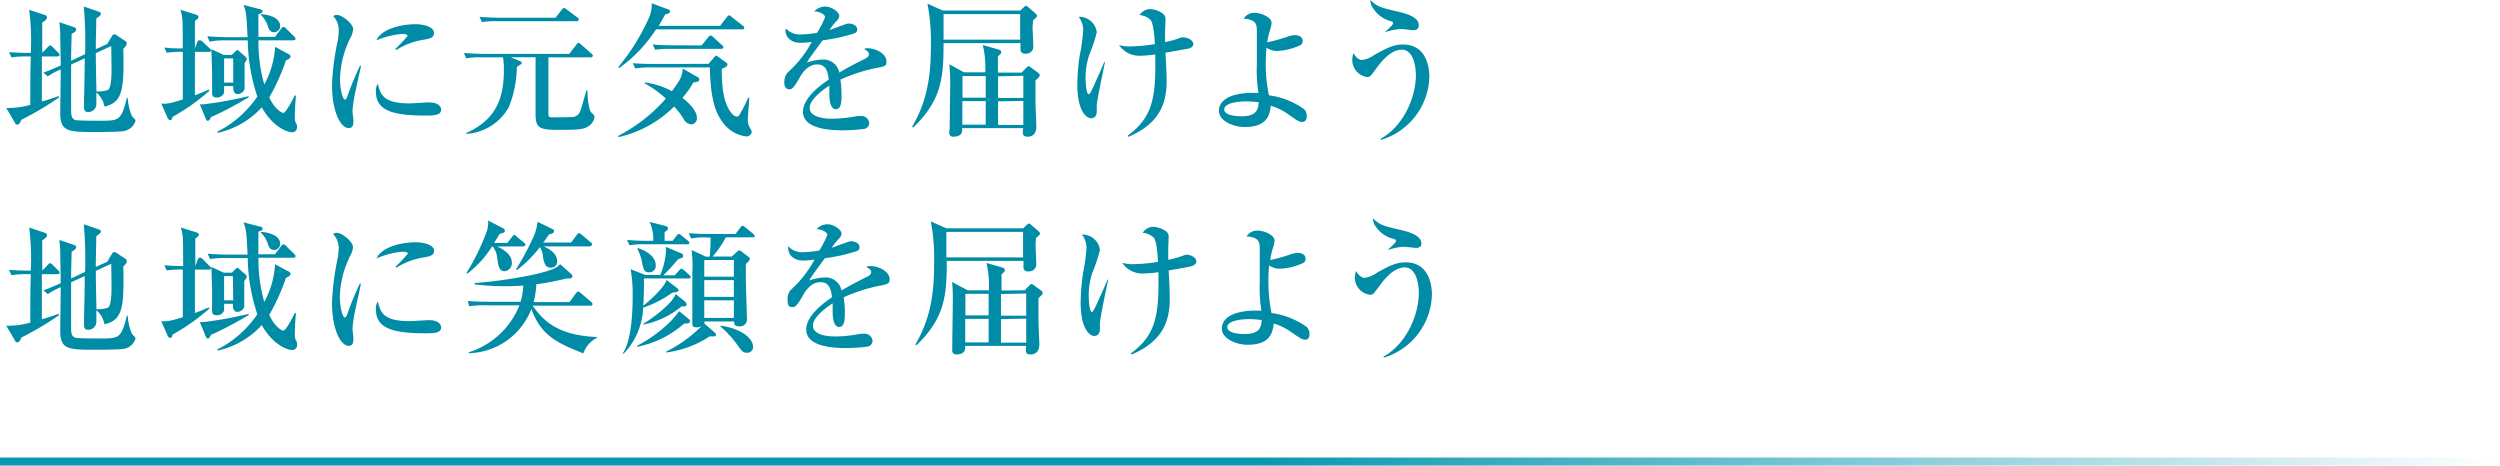 <svg xmlns="http://www.w3.org/2000/svg" xmlns:xlink="http://www.w3.org/1999/xlink" width="310" height="57.73" viewBox="0 0 310 57.73"><defs><style>.cls-1{fill:#008ca6;}.cls-2{fill:url(#名称未設定グラデーション_15);}</style><linearGradient id="名称未設定グラデーション_15" y1="57.23" x2="310" y2="57.23" gradientUnits="userSpaceOnUse"><stop offset="0.5" stop-color="#0896b1"/><stop offset="1" stop-color="#0896b1" stop-opacity="0"/></linearGradient></defs><g id="レイヤー_2" data-name="レイヤー 2"><g id="レイヤー_1-2" data-name="レイヤー 1"><path class="cls-1" d="M2.67,14.84c-.11.23-.26.61-.51.61s-.23-.11-.32-.25L.77,13.38a4.56,4.56,0,0,0,.62,0A9.76,9.76,0,0,0,3.76,13c0-3.47,0-3.85.06-6H3.37a10.9,10.9,0,0,0-1.95.12l-.3-.66c1,.09,2.21.1,2.7.1a30.26,30.26,0,0,0-.2-5.34l1.94.64a.33.33,0,0,1,.27.29c0,.29-.36.51-.59.63,0,.79,0,2.52,0,3.78l.67-.7c.2-.2.22-.23.29-.23a.55.55,0,0,1,.32.2l.7.7c.15.14.17.18.17.29S7.18,7,7.08,7H5.19c0,2.32,0,2.64,0,5.58a20.23,20.23,0,0,0,2.07-.67l.08.16A36.61,36.61,0,0,1,2.67,14.84Zm12.6,1.42c-.54.11-3.24.11-4,.11-3.08,0-3.8-.26-3.8-2.38,0-.78.06-4.54.06-5.38a10,10,0,0,0-1.61.86L5.38,9c.65-.23,1.08-.41,2.15-.88,0-.56-.06-3.31-.06-3.92a11.82,11.82,0,0,0-.12-1.45l1.76.6c.29.09.34.18.34.29,0,.27-.34.45-.57.56,0,.77-.06,1.71-.06,3.33l1.73-.81A49.34,49.34,0,0,0,10.39.81l1.78.61c.22.07.34.13.34.27s-.07.25-.57.61c0,1-.07,2.85-.06,3.8l1.41-.64.5-.83c.2-.33.27-.38.36-.38a.89.89,0,0,1,.45.21l.9.6a.34.34,0,0,1,.22.31c0,.26-.27.52-.43.68.09,4.88,0,6.66-2.34,7.16a2.91,2.91,0,0,0-1-1.74c0,.22,0,1.28,0,1.42a1,1,0,0,1-1,1c-.33,0-.53-.1-.53-.63,0,0,0-.21,0-.48,0-.85.06-1.89.09-5.55L8.82,8c0,.79,0,4.74,0,5.62,0,.5,0,1.1.52,1.26.25.09,2.58.09,3.05.09,2.37,0,2.64,0,3.34-2.83l.11,0a6.56,6.56,0,0,0,.52,2.25c.06.09.45.45.45.56A1.8,1.8,0,0,1,15.27,16.26ZM13.79,5.71l-1.91.88c0,1.28.06,3.83.08,4.75a4.05,4.05,0,0,0,1.42-.18c.45-.27.45-2,.45-2.63C13.83,8.52,13.81,6.41,13.79,5.71Z"/><path class="cls-1" d="M25.93,6.43H24.17v5.38c.59-.21,1.11-.43,1.71-.7l.09.14a25.42,25.42,0,0,1-4.57,3.24c-.08.27-.09.4-.29.4s-.31-.22-.36-.34L20,12.84c.54.05.83.07,2.67-.51V6.43a11.27,11.27,0,0,0-2,.11l-.29-.65C21.11,6,21.7,6,22.66,6c0-3.64,0-3.86-.29-4.79l1.83.57c.31.09.42.2.42.33s-.27.37-.45.46V6h0l.31-.83A.31.31,0,0,1,24.78,5a.52.52,0,0,1,.34.18L26,6c.09.09.18.16.18.27S26.06,6.43,25.93,6.43Zm.24,8.08c-.09.2-.22.47-.4.47s-.22-.18-.29-.34l-.7-1.71a4.53,4.53,0,0,0,.52,0,47.8,47.8,0,0,0,5.49-1l.08.12C30.22,12.44,27.81,13.83,26.17,14.51Zm10,1.89c-.45,0-2.3-.57-3.71-3.09A10.4,10.4,0,0,1,27,16.47l-.09-.12a13.11,13.11,0,0,0,5-4.38A23,23,0,0,1,30.72,5H28A8.89,8.89,0,0,0,26,5.17l-.3-.67c1.09.09,2.37.11,2.57.11H30.7c-.14-2.74-.14-3-.5-4l2,.52c.23.05.36.13.36.29s-.25.27-.52.34c0,.45,0,2.41,0,2.81h2.06l.75-1c.09-.11.18-.24.27-.24a.58.58,0,0,1,.35.2l1,1a.38.38,0,0,1,.18.27c0,.16-.16.2-.27.2H32.05a18.86,18.86,0,0,0,.72,5.47,11,11,0,0,0,1.34-4.66l1.58.85c.11,0,.34.2.34.36s-.21.32-.57.47a26,26,0,0,1-2.07,4.59C34.14,13.67,35,14,35.13,14s.44-.22,1.43-2.18l.14.05c-.09.92-.14,1.86-.14,2.79a1.27,1.27,0,0,0,.19.69.78.78,0,0,1,.08.39A.6.6,0,0,1,36.21,16.4ZM30.33,7.8c0,.5,0,3.13,0,3.22a.91.91,0,0,1-.83.65c-.6,0-.58-.67-.58-1H27.79c0,.16,0,.74,0,.83a.93.93,0,0,1-.92.59c-.57,0-.57-.37-.57-.57a4.63,4.63,0,0,1,0-.54c0-.62,0-1.26,0-1.88,0-.18-.07-2.45-.09-3l1.53.71h1l.45-.44c.09-.09.17-.16.24-.16a.34.34,0,0,1,.21.13l.71.61c.12.11.25.22.25.34S30.45,7.67,30.33,7.8Zm-1.41-.56H27.79v3h1.13ZM34,4c-.52,0-.67-.41-.77-.7a3.36,3.36,0,0,0-.87-1.44l0-.11c2,.17,2.38,1,2.38,1.45A.77.77,0,0,1,34,4Z"/><path class="cls-1" d="M44.07,11.38a15.45,15.45,0,0,0-.36,2.36c0,.2.11,1,.11,1.22,0,.56-.07.92-.58.92-1.06,0-2.07-2.18-2.07-5.33A31.87,31.87,0,0,1,41.89,5,8.57,8.57,0,0,0,42,3.74,2.49,2.49,0,0,0,41.32,2a.77.77,0,0,1,.47-.15c.64,0,2,1.1,2,1.77a2.63,2.63,0,0,1-.25.9,12,12,0,0,0-1.38,5.25c0,1.16.3,2.58.63,2.58.12,0,.21-.22.27-.36a36.93,36.93,0,0,1,1.58-3.84h.13C44.67,8.68,44.16,10.93,44.07,11.38Zm8.63,2.95c-4.34,0-6.09-.77-6.09-3a1.43,1.43,0,0,1,.25-.94c.31,1.28.6,2.43,3.93,2.43.38,0,2.05-.12,2.39-.12,1.28,0,1.52.61,1.52.9C54.7,14.33,53.71,14.33,52.7,14.33Zm0-9.43a8.9,8.9,0,0,0-3.55,1.29L49,6.09a19.66,19.66,0,0,0,1.54-1.63c0-.25-.57-.25-.72-.25A10.54,10.54,0,0,0,46.68,5c.62-1.44,3.14-2,4.86-2,.8,0,2.27.25,2.27,1.08C53.81,4.52,53.58,4.75,52.68,4.9Z"/><path class="cls-1" d="M73,15.63c-.68.45-1.31.47-3.85.47-2.29,0-2.74-.24-2.74-2,0-2,0-5.09,0-7H63.32l1.1.45c.21.09.27.11.27.26s0,.12-.13.18l-.47.3a13.8,13.8,0,0,1-1,5,6.46,6.46,0,0,1-5.27,3.31v-.11c4.1-1.81,4.66-4.93,4.66-7.85a8.37,8.37,0,0,0-.11-1.53H59.81a9,9,0,0,0-2,.13l-.28-.67c1.09.09,2.35.11,2.55.11H70.59l.87-1.13c.14-.2.2-.24.27-.24s.21.11.34.22l1.26,1.11c.11.1.18.17.18.28s-.14.19-.27.19H68v7c0,.29,0,.44.52.44s2.39,0,2.65-.06a1.11,1.11,0,0,0,.77-.68c.16-.38.65-2.23.77-2.6h.13c0,.8.14,2.4.49,2.74s.39.38.39.63A1.71,1.71,0,0,1,73,15.63Zm-1.49-13h-9.8a9.12,9.12,0,0,0-1.94.12l-.31-.66c1.1.09,2.38.11,2.58.11h6.84l.79-1c.07-.09.18-.21.27-.21a.7.7,0,0,1,.32.18l1.34,1c.09.07.18.14.18.27S71.58,2.63,71.46,2.63Z"/><path class="cls-1" d="M89.29,3.21l.84-1.09c.13-.16.18-.21.27-.21s.13,0,.34.2l1.37,1.08a.33.33,0,0,1,.18.27c0,.16-.14.18-.27.18H81.35a17.73,17.73,0,0,1-4.56,4.79l-.14-.09a26.49,26.49,0,0,0,3.76-6A4,4,0,0,0,80.81.4l2,.75c.11,0,.29.13.29.29s-.35.31-.63.36c-.29.56-.49.92-.8,1.41ZM76.66,16.85a20.16,20.16,0,0,0,5.91-4.63,13.5,13.5,0,0,0-2.65-1.89l.06-.1a9.4,9.4,0,0,1,3.33,1.08c1.24-1.64,1.28-2,1.35-2.81l1.85,1.06a.35.35,0,0,1,.2.29c0,.27-.29.3-.36.32a2.18,2.18,0,0,0-.38.07,11.31,11.31,0,0,1-1.35,1.89c.4.33,1.8,1.41,1.8,2.51a.76.76,0,0,1-.7.79,1.24,1.24,0,0,1-1-.77,9.6,9.6,0,0,0-1.13-1.45A14.13,14.13,0,0,1,76.7,17Zm11.2-8.93.71-.83c.07-.07.18-.21.23-.21A.82.82,0,0,1,89,7l1,.73A.28.28,0,0,1,90.2,8c0,.24-.25.35-.7.54,0,1.23,0,4,1.17,5.44.16.2.42.47.67.47s.25,0,.56-.58a17.13,17.13,0,0,0,.88-1.76h.13c0,.41-.18,2.29-.18,2.63a2,2,0,0,0,.16.92c.3.54.32.57.32.73s-.23.53-.67.53a4.25,4.25,0,0,1-3-1.86c-.72-1-1.43-2.48-1.52-6.7H80.77a10.17,10.17,0,0,0-2,.13l-.3-.65c.83.06,1.75.09,2.57.09ZM87,5.63l.81-1c.18-.2.2-.23.27-.23a.56.56,0,0,1,.35.19l1.09,1c.11.09.18.14.18.27s-.14.2-.27.2H83.18a12,12,0,0,0-1.94.11l-.31-.65c.87.07,1.71.1,2.58.1Z"/><path class="cls-1" d="M109,8.37a20.26,20.26,0,0,0-4.79,1.5,12.59,12.59,0,0,1,.14,2c0,.58,0,1.67-.7,1.67s-.81-1.15-.81-1.92,0-.78,0-1c-.81.5-2.44,1.73-2.44,2.74,0,1.36,2.34,1.36,2.86,1.36a16.26,16.26,0,0,0,2.77-.28,3.83,3.83,0,0,1,.65-.06,1,1,0,0,1,1.11.9.76.76,0,0,1-.61.7,22.33,22.33,0,0,1-2.73.18c-1.16,0-4.88-.07-4.88-2.3,0-1.77,2.3-3.39,3.2-4-.12-.95-.32-1.87-1.44-1.87s-1.82,1-2.18,1.65c-.74,1.34-1,1.44-1.28,1.44s-.61-.21-.61-.79A1.84,1.84,0,0,1,97.66,9a13.71,13.71,0,0,0,3-3.81,9.67,9.67,0,0,1-1.35.12c-1.69,0-1.91-1.2-1.91-1.46a.91.91,0,0,1,.06-.32,2.32,2.32,0,0,0,1.91.74,14.85,14.85,0,0,0,1.94-.2,11.26,11.26,0,0,0,1-1.95c0-.32-.67-.7-1.35-.7a1.91,1.91,0,0,1,1.36-.61c.85,0,1.75.72,1.75,1.15a1,1,0,0,1-.34.65,7,7,0,0,0-.88,1.12c.68-.26,1.89-.69,2.05-.74a1,1,0,0,1,.39-.07c.45,0,1,.27,1,.7s-.25.49-.54.58A21.83,21.83,0,0,1,102,5c-.29.4-1.61,2.18-1.79,2.49l-.14.27a6.29,6.29,0,0,1,2-.38,2,2,0,0,1,2,1.62c.45-.27,1.56-.92,3.15-1.69.43-.22.52-.38.52-.6s-.11-.34-.61-.64a1.23,1.23,0,0,1,.47-.09c.93,0,2.32.64,2.32,1.65C109.94,8.12,109.76,8.21,109,8.37Z"/><path class="cls-1" d="M126.51,1.31l.4-.37c.11-.11.23-.22.32-.22s.2.11.31.2l.79.68c.11.11.27.25.27.36s-.21.33-.5.56c0,.2-.06.58-.06.79,0,.4.09,2.13.09,2.41,0,.62-.39.94-1,.94a.53.53,0,0,1-.59-.59c0-.11,0-.63,0-.72H117c0,4.26-.22,7.07-3.78,10.48l-.11-.13c1.76-3,2.32-6,2.32-9.94A24.76,24.76,0,0,0,115,.45l1.9.86ZM117,1.75c0,.45,0,2.66,0,3.17h9.5V1.75ZM126.69,9l.58-.6c.09-.09.18-.18.27-.18s.18.06.34.18l.83.61a.47.47,0,0,1,.22.31.41.41,0,0,1-.15.29l-.38.38c0,.92,0,2.12,0,2.82,0,.34.11,2.6.11,2.87,0,.75-.34,1.27-1.08,1.27s-.6-.5-.56-1.06h-7.56c0,.35.09,1.06-1.12,1.06a.45.45,0,0,1-.49-.45c0-.12.06-.59.06-.68,0-.7.07-4.83.07-5.76,0-.42-.05-1.3-.11-2.09l1.82,1h2.63a11.69,11.69,0,0,0-.31-3.39l1.89.54c.26.07.4.16.4.34s-.14.29-.41.53V9Zm-4.46,3.11c0-.74,0-.92,0-2.68h-2.88v2.68Zm0,3.35c0-.41,0-2.47,0-2.92h-2.9v2.92Zm1.53-6v2.68h3.13V9.4Zm0,3.11v2.92h3.13V12.51Z"/><path class="cls-1" d="M136,13.09c0,.11,0,.61,0,.72,0,.47-.21.85-.72.85s-1.69-.81-1.69-4.16a25.44,25.44,0,0,1,.29-3.6,21.81,21.81,0,0,0,.43-3.07,2.65,2.65,0,0,0-.56-1.74A2.17,2.17,0,0,1,136,4a19.56,19.56,0,0,1-.94,2.83,9,9,0,0,0-.45,2.85c0,.41.07,2,.4,2,.16,0,.48-.74.61-1,.43-1,.75-1.64,1.31-3h.09C136.85,8.59,136,12.5,136,13.09Zm11-7c-.4.09-2.12.37-2.48.45.1,1.87.14,2.79.14,3.49,0,2.48-.63,5.2-4.73,6.93l-.11-.13c2.73-2,3.44-4.17,3.44-8.49,0-.76,0-1.25,0-1.59a13.69,13.69,0,0,1-1.8.16,3,3,0,0,1-2.7-1.33,4.25,4.25,0,0,0,1.19.18,21.4,21.4,0,0,0,3.26-.29c-.06-.77-.15-2.52-.54-3a2.19,2.19,0,0,0-1.37-.6,1.67,1.67,0,0,1,1.24-.75,3,3,0,0,1,1.69.59.87.87,0,0,1,.29.77c0,.22-.05,1.19-.05,1.39s0,.7,0,1.35a11.52,11.52,0,0,0,2-.58,1,1,0,0,1,.34,0c.38,0,1.16.31,1.16.83S147.17,6.07,147,6.09Z"/><path class="cls-1" d="M161.5,15.12c-.39,0-.54-.09-1.83-1a7.08,7.08,0,0,0-2.09-1c-.15,1.37-.63,2.63-3.26,2.63-1.33,0-3.17-.72-3.17-2,0-1.57,1.93-2.36,4.9-2.22a17.92,17.92,0,0,1-.2-3.58c0-.5,0-3.83,0-4,0-.85,0-1.52-1.64-1.64a1.58,1.58,0,0,1,1.35-.72c.77,0,2.12.52,2.12,1.26a3.5,3.5,0,0,1-.16.75,9.56,9.56,0,0,0-.38,1.64,18.91,18.91,0,0,0,2.47-.68,2.88,2.88,0,0,1,.92-.2c.16,0,1,0,1,.74a.56.56,0,0,1-.24.48,7.63,7.63,0,0,1-2.95.74,2.39,2.39,0,0,1-1.3-.41c0,.36-.09,1.06-.09,2a18.65,18.65,0,0,0,.4,3.91,9.59,9.59,0,0,1,4.11,1.55,1.05,1.05,0,0,1,.57,1C162.06,14.91,161.77,15.12,161.5,15.12Zm-7-2.55c-.09,0-2.69,0-2.69,1,0,.74,1.44.85,2.16.85,1.82,0,2.06-.83,2.11-1.73A11.84,11.84,0,0,0,154.54,12.57Z"/><path class="cls-1" d="M171.25,17.34l-.08-.11c2.94-1.62,4.4-5.26,4.4-7.92,0-1-.27-3.15-1.75-3.15s-2.72,1.73-3.21,2.39c-.66.9-.73,1-1.08,1a2.14,2.14,0,0,1-1.85-2.11,2.77,2.77,0,0,1,.14-.84c.17.25.53.84,1.07.84a3.38,3.38,0,0,0,1.53-.63c1.76-1,2.54-1.29,3.56-1.29,2.81,0,3.26,2.68,3.26,4A8.4,8.4,0,0,1,171.25,17.34Zm4-13.6c-.23,0-1.26-.14-1.46-.14a7.13,7.13,0,0,0-2,.38l-.05,0c.92-.86,1-.95,1-1.13s-.11-.15-.33-.24A3.69,3.69,0,0,1,170.25,1a1.6,1.6,0,0,1-.32-1c.85.9,1.6,1,3.22,1.4.78.17,2.78.6,2.78,1.71C175.93,3.55,175.67,3.74,175.26,3.74Z"/><path class="cls-1" d="M2.67,41.84c-.11.23-.26.61-.51.61s-.23-.11-.32-.25L.77,40.38a4.56,4.56,0,0,0,.62,0A9.76,9.76,0,0,0,3.76,40c0-3.47,0-3.85.06-6H3.37a10.9,10.9,0,0,0-1.95.12l-.3-.66c1,.09,2.21.1,2.7.1a30.26,30.26,0,0,0-.2-5.34l1.94.64a.33.33,0,0,1,.27.29c0,.29-.36.51-.59.63,0,.79,0,2.52,0,3.78l.67-.7c.2-.2.22-.23.29-.23a.55.55,0,0,1,.32.2l.7.7c.15.14.17.18.17.29s-.17.18-.27.18H5.19c0,2.32,0,2.64,0,5.58a20.23,20.23,0,0,0,2.07-.67l.08.16A36.61,36.61,0,0,1,2.67,41.84Zm12.6,1.42c-.54.11-3.24.11-4,.11-3.08,0-3.8-.26-3.8-2.38,0-.78.06-4.54.06-5.38a10,10,0,0,0-1.61.86L5.38,36c.65-.23,1.08-.41,2.15-.88,0-.56-.06-3.31-.06-3.92a11.82,11.82,0,0,0-.12-1.45l1.76.6c.29.09.34.18.34.29,0,.27-.34.45-.57.56,0,.77-.06,1.71-.06,3.33l1.73-.81a49.34,49.34,0,0,0-.16-5.91l1.78.61c.22.07.34.13.34.27s-.07.25-.57.61c0,1-.07,2.85-.06,3.8l1.41-.64.5-.83c.2-.33.27-.38.36-.38a.89.89,0,0,1,.45.21l.9.6a.34.34,0,0,1,.22.31c0,.26-.27.52-.43.68.09,4.88,0,6.66-2.34,7.16a2.91,2.91,0,0,0-1-1.74c0,.22,0,1.28,0,1.42a1,1,0,0,1-1,1c-.33,0-.53-.1-.53-.63,0,0,0-.21,0-.48,0-.85.06-1.89.09-5.55L8.82,35c0,.79,0,4.74,0,5.62,0,.5,0,1.1.52,1.26.25.09,2.58.09,3.05.09,2.37,0,2.64,0,3.34-2.83l.11,0a6.56,6.56,0,0,0,.52,2.25c.06.09.45.45.45.56A1.8,1.8,0,0,1,15.27,43.26ZM13.79,32.71l-1.91.88c0,1.28.06,3.83.08,4.75a4.05,4.05,0,0,0,1.42-.18c.45-.27.45-2,.45-2.63C13.83,35.52,13.81,33.41,13.79,32.71Z"/><path class="cls-1" d="M25.93,33.43H24.17v5.38c.59-.21,1.11-.43,1.71-.7l.09.14a25.42,25.42,0,0,1-4.57,3.24c-.08.27-.09.4-.29.4s-.31-.22-.36-.34L20,39.84c.54,0,.83.07,2.67-.51v-5.9a11.27,11.27,0,0,0-2,.11l-.29-.65c.78.07,1.37.09,2.33.11,0-3.64,0-3.86-.29-4.79l1.83.57c.31.09.42.2.42.33s-.27.37-.45.46V33h0l.31-.83a.31.31,0,0,1,.27-.22.52.52,0,0,1,.34.18L26,33c.09.09.18.16.18.27S26.06,33.43,25.93,33.43Zm.24,8.08c-.09.2-.22.47-.4.47s-.22-.18-.29-.34l-.7-1.71a4.53,4.53,0,0,0,.52,0,47.8,47.8,0,0,0,5.49-1l.08.12C30.22,39.44,27.81,40.83,26.17,41.51Zm10,1.89c-.45,0-2.3-.57-3.71-3.09A10.4,10.4,0,0,1,27,43.47l-.09-.12a13.11,13.11,0,0,0,5-4.38A23,23,0,0,1,30.72,32H28a8.89,8.89,0,0,0-1.95.13l-.3-.67c1.09.09,2.37.11,2.57.11H30.7c-.14-2.74-.14-3-.5-4l2,.52c.23,0,.36.13.36.29s-.25.27-.52.34c0,.45,0,2.41,0,2.81h2.06l.75-1c.09-.11.18-.24.27-.24a.58.58,0,0,1,.35.2l1,1a.38.38,0,0,1,.18.27c0,.16-.16.2-.27.2H32.05a18.86,18.86,0,0,0,.72,5.47,11,11,0,0,0,1.34-4.66l1.58.85c.11,0,.34.2.34.36s-.21.32-.57.47a26,26,0,0,1-2.07,4.59C34.14,40.67,35,41,35.13,41s.44-.22,1.43-2.18l.14,0c-.09.92-.14,1.86-.14,2.79a1.27,1.27,0,0,0,.19.69.78.78,0,0,1,.08.39A.6.6,0,0,1,36.21,43.4Zm-5.88-8.6c0,.5,0,3.13,0,3.22a.91.91,0,0,1-.83.65c-.6,0-.58-.67-.58-1H27.79c0,.16,0,.74,0,.83a.93.93,0,0,1-.92.59c-.57,0-.57-.37-.57-.57a4.63,4.63,0,0,1,0-.54c0-.62,0-1.26,0-1.88,0-.18-.07-2.45-.09-3l1.53.71h1l.45-.44c.09-.09.17-.16.24-.16a.34.34,0,0,1,.21.13l.71.61c.12.11.25.22.25.34S30.45,34.67,30.33,34.8Zm-1.41-.56H27.79v3h1.13ZM34,31c-.52,0-.67-.41-.77-.7a3.36,3.36,0,0,0-.87-1.44l0-.11c2,.17,2.38,1,2.38,1.45A.77.77,0,0,1,34,31Z"/><path class="cls-1" d="M44.07,38.38a15.45,15.45,0,0,0-.36,2.36c0,.2.11,1,.11,1.22,0,.56-.07.92-.58.92-1.06,0-2.07-2.18-2.07-5.33a31.87,31.87,0,0,1,.72-5.6A8.57,8.57,0,0,0,42,30.74a2.49,2.49,0,0,0-.7-1.72.77.77,0,0,1,.47-.15c.64,0,2,1.1,2,1.77a2.63,2.63,0,0,1-.25.9,12,12,0,0,0-1.38,5.25c0,1.16.3,2.58.63,2.58.12,0,.21-.22.27-.36a36.93,36.93,0,0,1,1.58-3.84h.13C44.67,35.68,44.16,37.93,44.07,38.38Zm8.63,2.95c-4.34,0-6.09-.77-6.09-3a1.43,1.43,0,0,1,.25-.94c.31,1.28.6,2.43,3.93,2.43.38,0,2.05-.12,2.39-.12,1.28,0,1.52.61,1.52.9C54.7,41.33,53.71,41.33,52.7,41.33Zm0-9.43a8.9,8.9,0,0,0-3.55,1.29l-.12-.1a19.66,19.66,0,0,0,1.54-1.63c0-.25-.57-.25-.72-.25a10.54,10.54,0,0,0-3.15.83c.62-1.44,3.14-2,4.86-2,.8,0,2.27.25,2.27,1.08C53.81,31.52,53.58,31.75,52.68,31.9Z"/><path class="cls-1" d="M64.86,30.56H61.65c.56.27,1.82.9,1.82,2a1,1,0,0,1-.88,1.07c-.74,0-.81-.72-.94-1.68a2.65,2.65,0,0,0-.54-1.37H61a12.48,12.48,0,0,1-3.08,3.37l-.07-.12a27.32,27.32,0,0,0,2.57-5.32,4.08,4.08,0,0,0,.11-1.17l1.91,1a.29.29,0,0,1,.16.27c0,.22-.16.27-.66.4-.18.32-.27.48-.67,1.11h1.64l.58-.74c.12-.16.16-.23.27-.23s.14,0,.32.2l.9.74c.14.12.18.21.18.28S65,30.56,64.86,30.56Zm7.47,13.26c-3.06-1.23-5.22-2.11-6.44-5.51a8.54,8.54,0,0,1-7.78,5.49v-.11a10,10,0,0,0,6.3-5.83H60.18a10.88,10.88,0,0,0-2,.12L58,37.32c.84.07,1.71.1,2.55.1h4a8,8,0,0,0,.34-2c-.34,0-1.08.07-2.23.07a30.58,30.58,0,0,1-3.82-.23V35.1A56.4,56.4,0,0,0,66.41,34c2.32-.56,2.65-.85,3.06-1.23L70.86,34a.31.31,0,0,1,.12.26c0,.18-.14.27-.38.27a2.63,2.63,0,0,1-.36,0,31.27,31.27,0,0,1-3.74.72,9.7,9.7,0,0,1-.33,2.21h4.45l.79-1.08c.08-.1.17-.23.27-.23s.27.14.35.2l1.26,1.08a.38.38,0,0,1,.18.29c0,.18-.18.18-.29.18H66.05c1.51,2.21,3.56,3.72,8,3.89v.07A3.57,3.57,0,0,0,72.33,43.82Zm.79-13.27H67.38c.43.18,1.71.74,1.71,1.83a.74.74,0,0,1-.74.81c-.66,0-.83-.39-1-1.2a2.86,2.86,0,0,0-.4-1.35,15,15,0,0,1-2.89,2.88L64,33.37a32.32,32.32,0,0,0,2-3.67,6.06,6.06,0,0,0,.65-2.2l1.89.92a.3.3,0,0,1,.17.25c0,.22-.29.33-.64.4-.41.63-.52.77-.7,1h3.46l.68-.93c.09-.13.18-.22.29-.22s.13,0,.33.18l1.11.94c.06.05.18.14.18.27S73.23,30.55,73.12,30.55Z"/><path class="cls-1" d="M85.36,34.53H79.85c0,.84,0,2.46-.09,3.38.53-.4,2.58-2.16,2.89-3.19l1.31,1c.09.08.2.17.2.29s-.38.27-.79.27a13.35,13.35,0,0,1-3.62,1.87,8.66,8.66,0,0,1-2.42,5.71l-.12-.05c1.24-1.66,1.24-6.2,1.24-7.17a18,18,0,0,0-.25-3.26l1.83.72h1.84a9.2,9.2,0,0,0,.7-2.75c0-.16,0-.42,0-.74l1.8.76c.23.09.34.16.34.34s0,.23-.63.43a25.1,25.1,0,0,1-1.82,2h1.41l.54-.61c.19-.21.19-.21.27-.21s.28.14.34.18l.66.59s.18.18.18.29S85.49,34.53,85.36,34.53Zm-.14-4.24H80a9,9,0,0,0-1.94.13l-.31-.67c1.1.11,2.38.11,2.58.11H81a5,5,0,0,0-.45-2.34l1.86.47c.4.11.41.2.41.34s0,.18-.41.45v1.08h1l.48-.63c.17-.21.22-.21.27-.21s.15,0,.33.18l.79.63a.33.33,0,0,1,.18.27C85.49,30.28,85.35,30.29,85.22,30.29Zm-.41,9.85A12.28,12.28,0,0,1,79,43v-.13A17.08,17.08,0,0,0,83,40a10.58,10.58,0,0,0,1.21-1.42l1.22,1a.28.28,0,0,1,.13.25C85.53,40.07,85.42,40.09,84.81,40.14Zm-4.33-6.37c-.52,0-.68-.27-.84-1.1a6,6,0,0,0-.6-1.8l.06-.11c.63.18,2.21.88,2.21,2.13A.79.79,0,0,1,80.48,33.77Zm4,4.25a10.62,10.62,0,0,1-4.71,2.23v-.09c2.3-1.46,3.85-3,4-3.71l1.17.94a.63.63,0,0,1,.2.34C85.15,38,84.91,38,84.46,38Zm8.86-8.59H90a12.51,12.51,0,0,1-1.63,2.38h2.38l.61-.56c.11-.11.2-.2.31-.2a.76.76,0,0,1,.36.2l.76.58c.12.09.18.14.18.25s0,.23-.49.66c0,.45,0,.54,0,1.3,0,1.44.12,4.3.14,5.49a.86.86,0,0,1-.92.94c-.64,0-.66-.26-.66-.61H87.34a.49.49,0,0,1,0,.26l1.26,1.09a.43.43,0,0,1,.18.3c0,.22-.09.22-.77.2a13,13,0,0,1-5.39,2l0-.12A16.47,16.47,0,0,0,87,40.43a1.19,1.19,0,0,1-.6.16c-.55,0-.55-.23-.55-.45,0-.9,0-5.31,0-6.32A16.55,16.55,0,0,0,85.76,31l1.78.83H88a20.18,20.18,0,0,0,.11-2.38h-.41a8,8,0,0,0-2,.13l-.29-.67c.85.07,1.7.11,2.56.11H91.2l.61-.81C92,28,92,28,92.1,28s.16.08.32.2l1,.81c0,.06.18.15.18.27S93.43,29.43,93.32,29.43ZM91,32.24H87.33v2.07H91Zm0,2.5H87.33v2.07H91Zm0,2.5H87.33v2.18H91Zm1.6,6.5c-.5,0-.68-.27-1.28-1.13a13.34,13.34,0,0,0-2-2.14l.07-.09C92,40.77,93.38,42,93.38,43A.71.71,0,0,1,92.62,43.74Z"/><path class="cls-1" d="M109.4,35.37a20.26,20.26,0,0,0-4.79,1.5,11.08,11.08,0,0,1,.15,2c0,.58,0,1.67-.7,1.67s-.81-1.15-.81-1.92,0-.78,0-1c-.81.5-2.45,1.73-2.45,2.74,0,1.36,2.34,1.36,2.86,1.36a16.26,16.26,0,0,0,2.77-.28,4,4,0,0,1,.65-.06,1,1,0,0,1,1.12.9.76.76,0,0,1-.61.7,22.37,22.37,0,0,1-2.74.18c-1.15,0-4.88-.07-4.88-2.3,0-1.77,2.3-3.39,3.2-4-.12-.95-.32-1.87-1.44-1.87s-1.81,1-2.17,1.65c-.74,1.34-1,1.44-1.28,1.44-.47,0-.61-.21-.61-.79A1.82,1.82,0,0,1,98,36a13.89,13.89,0,0,0,3-3.81,9.92,9.92,0,0,1-1.35.12c-1.7,0-1.91-1.2-1.91-1.46a1.19,1.19,0,0,1,0-.32,2.32,2.32,0,0,0,1.91.74,14.7,14.7,0,0,0,1.94-.2,11.26,11.26,0,0,0,1-1.95c0-.32-.67-.7-1.35-.7a1.92,1.92,0,0,1,1.37-.61c.84,0,1.74.72,1.74,1.15a1,1,0,0,1-.34.65,7,7,0,0,0-.88,1.12c.68-.26,1.89-.69,2.05-.74a1,1,0,0,1,.4-.07c.45,0,1,.27,1,.7s-.25.49-.54.58a21.63,21.63,0,0,1-3.76.82c-.29.4-1.6,2.18-1.78,2.49a2.91,2.91,0,0,0-.15.27,6.29,6.29,0,0,1,2-.38,2,2,0,0,1,2,1.62c.45-.27,1.57-.92,3.15-1.69.43-.22.52-.38.52-.6s-.1-.34-.61-.64A1.23,1.23,0,0,1,108,33c.94,0,2.32.64,2.32,1.65C110.3,35.12,110.12,35.21,109.4,35.37Z"/><path class="cls-1" d="M126.88,28.31l.39-.37c.11-.11.24-.22.33-.22s.2.11.3.2l.8.68c.1.11.27.25.27.36s-.22.33-.51.56c0,.2-.05.58-.05.79,0,.4.09,2.13.09,2.41,0,.62-.4.94-1,.94a.53.53,0,0,1-.59-.59c0-.11,0-.63,0-.72h-9.51c0,4.26-.22,7.07-3.78,10.48l-.11-.13c1.77-3,2.32-6,2.32-9.94a24.14,24.14,0,0,0-.41-5.31l1.91.86Zm-9.53.44c0,.45,0,2.66,0,3.17h9.51V28.75ZM127.06,36l.57-.6c.09-.09.18-.18.27-.18s.18.06.35.18l.82.61a.47.47,0,0,1,.22.31.4.4,0,0,1-.14.29c-.08.07-.24.23-.38.38,0,.92,0,2.12,0,2.82,0,.34.11,2.6.11,2.87,0,.75-.34,1.27-1.08,1.27s-.59-.5-.56-1.06h-7.56c0,.35.09,1.06-1.12,1.06a.45.45,0,0,1-.48-.45c0-.12,0-.59,0-.68,0-.7.07-4.83.07-5.76,0-.42,0-1.3-.1-2.09L120,36h2.62a11.75,11.75,0,0,0-.3-3.39l1.89.54c.25.07.39.16.39.34s-.14.29-.41.53v2Zm-4.47,3.11c0-.74,0-.92,0-2.68h-2.88v2.68Zm0,3.35c0-.41,0-2.47,0-2.92h-2.9v2.92Zm1.53-6v2.68h3.13V36.4Zm0,3.11v2.92h3.13V39.51Z"/><path class="cls-1" d="M136.39,40.09c0,.11,0,.61,0,.72,0,.47-.21.85-.72.85S134,40.85,134,37.5a27.07,27.07,0,0,1,.29-3.6,21.81,21.81,0,0,0,.43-3.07,2.65,2.65,0,0,0-.56-1.74A2.16,2.16,0,0,1,136.39,31a19.56,19.56,0,0,1-.94,2.83,9,9,0,0,0-.45,2.85c0,.41.07,2,.4,2,.16,0,.48-.74.61-1,.43-1,.76-1.64,1.32-3h.09C137.22,35.59,136.39,39.5,136.39,40.09Zm11-7c-.39.09-2.12.37-2.48.45.11,1.87.14,2.79.14,3.49,0,2.48-.63,5.2-4.73,6.93l-.11-.13c2.74-2,3.44-4.17,3.44-8.49,0-.76,0-1.25,0-1.59a13.69,13.69,0,0,1-1.8.16,3,3,0,0,1-2.7-1.33,4.3,4.3,0,0,0,1.19.18,21.31,21.31,0,0,0,3.26-.29c-.06-.77-.14-2.52-.54-3a2.19,2.19,0,0,0-1.37-.6,1.67,1.67,0,0,1,1.24-.75,3.06,3.06,0,0,1,1.7.59.86.86,0,0,1,.28.77c0,.22-.05,1.19-.05,1.39s0,.7,0,1.35a11.78,11.78,0,0,0,2-.58,1,1,0,0,1,.34-.05c.38,0,1.15.31,1.15.83S147.53,33.07,147.35,33.09Z"/><path class="cls-1" d="M161.87,42.12c-.4,0-.54-.09-1.84-1a7.08,7.08,0,0,0-2.09-1c-.14,1.37-.63,2.63-3.26,2.63-1.33,0-3.17-.72-3.17-2,0-1.57,1.93-2.36,4.9-2.22a18.76,18.76,0,0,1-.2-3.58c0-.5,0-3.83,0-4,0-.85,0-1.52-1.64-1.64a1.6,1.6,0,0,1,1.35-.72c.78,0,2.13.52,2.13,1.26a3.5,3.5,0,0,1-.16.75,9.56,9.56,0,0,0-.38,1.64,18.26,18.26,0,0,0,2.46-.68,2.88,2.88,0,0,1,.92-.2c.16,0,1,0,1,.74a.58.58,0,0,1-.23.48,7.63,7.63,0,0,1-3,.74,2.32,2.32,0,0,1-1.29-.41,19.15,19.15,0,0,0-.09,2,19.63,19.63,0,0,0,.39,3.91,9.59,9.59,0,0,1,4.11,1.55,1.06,1.06,0,0,1,.58,1C162.43,41.91,162.14,42.12,161.87,42.12Zm-7-2.55c-.09,0-2.68,0-2.68,1,0,.74,1.44.85,2.16.85,1.82,0,2.05-.83,2.1-1.73A11.68,11.68,0,0,0,154.9,39.57Z"/><path class="cls-1" d="M171.61,44.34l-.07-.11c2.93-1.62,4.39-5.26,4.39-7.92,0-1-.27-3.15-1.75-3.15s-2.72,1.73-3.2,2.39c-.67.9-.74,1-1.08,1A2.14,2.14,0,0,1,168,34.45a2.75,2.75,0,0,1,.15-.84c.16.25.52.84,1.06.84a3.34,3.34,0,0,0,1.53-.63c1.76-1,2.54-1.29,3.57-1.29,2.8,0,3.25,2.68,3.25,4A8.4,8.4,0,0,1,171.61,44.34Zm4-13.6c-.23,0-1.26-.14-1.45-.14a7,7,0,0,0-2,.38l-.06,0c.92-.86,1-1,1-1.13s-.11-.15-.32-.24a3.63,3.63,0,0,1-2.2-1.54,1.57,1.57,0,0,1-.33-1c.85.9,1.61,1,3.23,1.4.77.17,2.77.6,2.77,1.71C176.29,30.55,176,30.74,175.62,30.74Z"/><rect class="cls-2" y="56.73" width="310" height="1"/></g></g></svg>